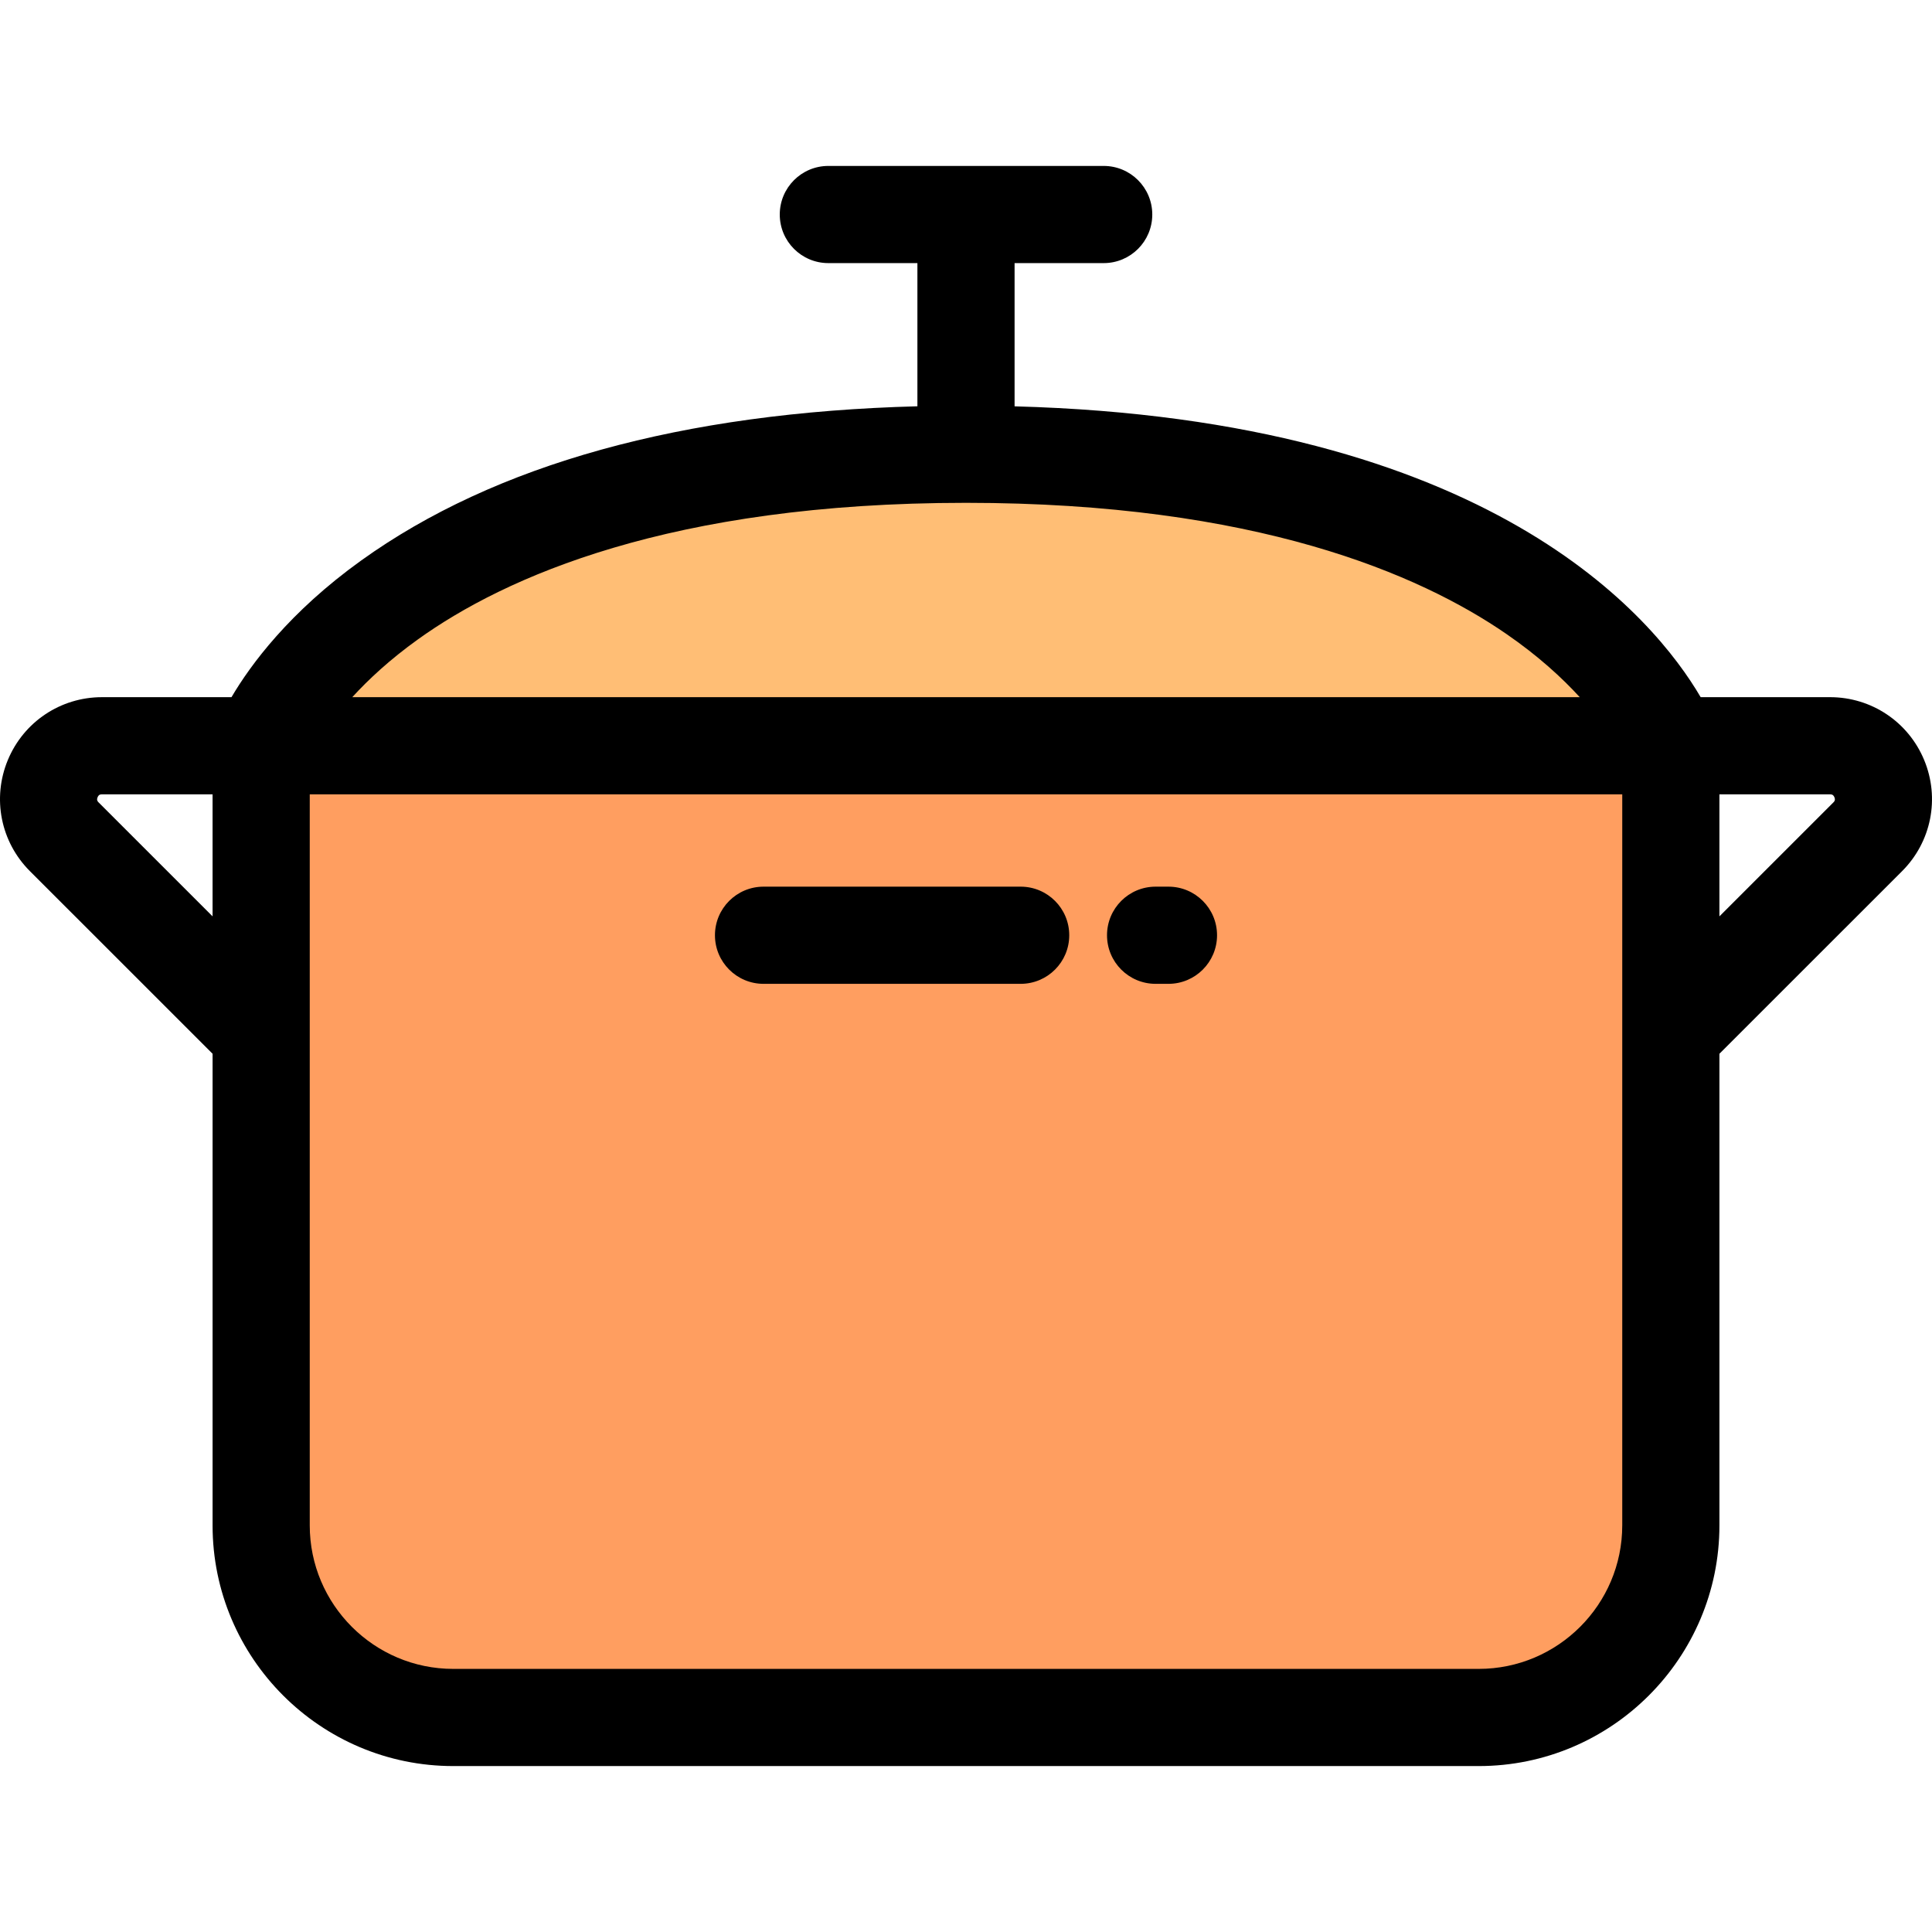<?xml version="1.0" encoding="iso-8859-1"?>
<!-- Uploaded to: SVG Repo, www.svgrepo.com, Generator: SVG Repo Mixer Tools -->
<svg height="800px" width="800px" version="1.1" id="Layer_1" xmlns="http://www.w3.org/2000/svg" xmlns:xlink="http://www.w3.org/1999/xlink" 
	 viewBox="0 0 512.002 512.002" xml:space="preserve">
<path style="fill:#FFBE75;" d="M442.791,197.635H69.224c0.219-0.605,7.507-19.61,33.992-38.628
	c26.898-19.314,73.598-38.628,152.785-38.628C413.151,120.379,442.353,196.437,442.791,197.635z"/>
<path style="fill:#FF9E60;" d="M442.791,273.924v130.317c0,28.108-22.79,50.911-50.911,50.911H120.122
	c-28.121,0-50.911-22.803-50.911-50.911V273.924v-76.29c0,0,0,0,0.013,0h373.568V273.924z"/>
<path d="M120.122,468.028H391.88c35.172,0,63.787-28.615,63.787-63.787V279.259l48.416-48.403
	c7.747-7.749,10.044-19.298,5.85-29.425c-4.195-10.128-13.987-16.673-24.947-16.673h-34.291
	c-12.305-21.021-55.635-73.699-181.818-77.075V69.726h23.614c7.111,0,12.876-5.765,12.876-12.876s-5.765-12.876-12.876-12.876
	h-72.968c-7.111,0-12.876,5.765-12.876,12.876s5.765,12.876,12.876,12.876h23.601v37.946c-62.35,1.643-111.902,15.373-147.42,40.876
	c-19.004,13.646-29.287,27.596-34.355,36.211H27.017c-10.959,0-20.751,6.545-24.947,16.673c-4.195,10.127-1.898,21.677,5.851,29.425
	l48.415,48.402v124.982C56.335,439.413,84.949,468.028,120.122,468.028z M429.914,404.24c0,20.974-17.062,38.035-38.035,38.035
	H120.122c-20.974,0-38.035-17.062-38.035-38.035V273.923v-63.414h347.829v63.414V404.24H429.914z M486.139,211.286
	c0.321,0.773-0.033,1.127-0.267,1.36l-30.207,30.199v-32.334h29.318C485.316,210.511,485.819,210.511,486.139,211.286z
	 M110.725,169.466c23.005-16.52,66.885-36.211,145.276-36.211c76.703,0,120.228,18.908,143.234,34.77
	c8.389,5.784,14.715,11.59,19.416,16.733H93.356C97.666,180.041,103.338,174.77,110.725,169.466z M25.862,211.286
	c0.322-0.776,0.823-0.776,1.155-0.776h29.318v32.334l-30.206-30.198C25.895,212.412,25.541,212.058,25.862,211.286z"/>
<path d="M270.486,234.975h-68.139c-7.111,0-12.876,5.765-12.876,12.876c0,7.111,5.765,12.876,12.876,12.876h68.139
	c7.111,0,12.876-5.765,12.876-12.876C283.362,240.739,277.598,234.975,270.486,234.975z"/>
<path d="M309.655,234.975h-3.408c-7.111,0-12.876,5.765-12.876,12.876c0,7.111,5.765,12.876,12.876,12.876h3.408
	c7.111,0,12.876-5.765,12.876-12.876C322.531,240.739,316.765,234.975,309.655,234.975z"/>
</svg>